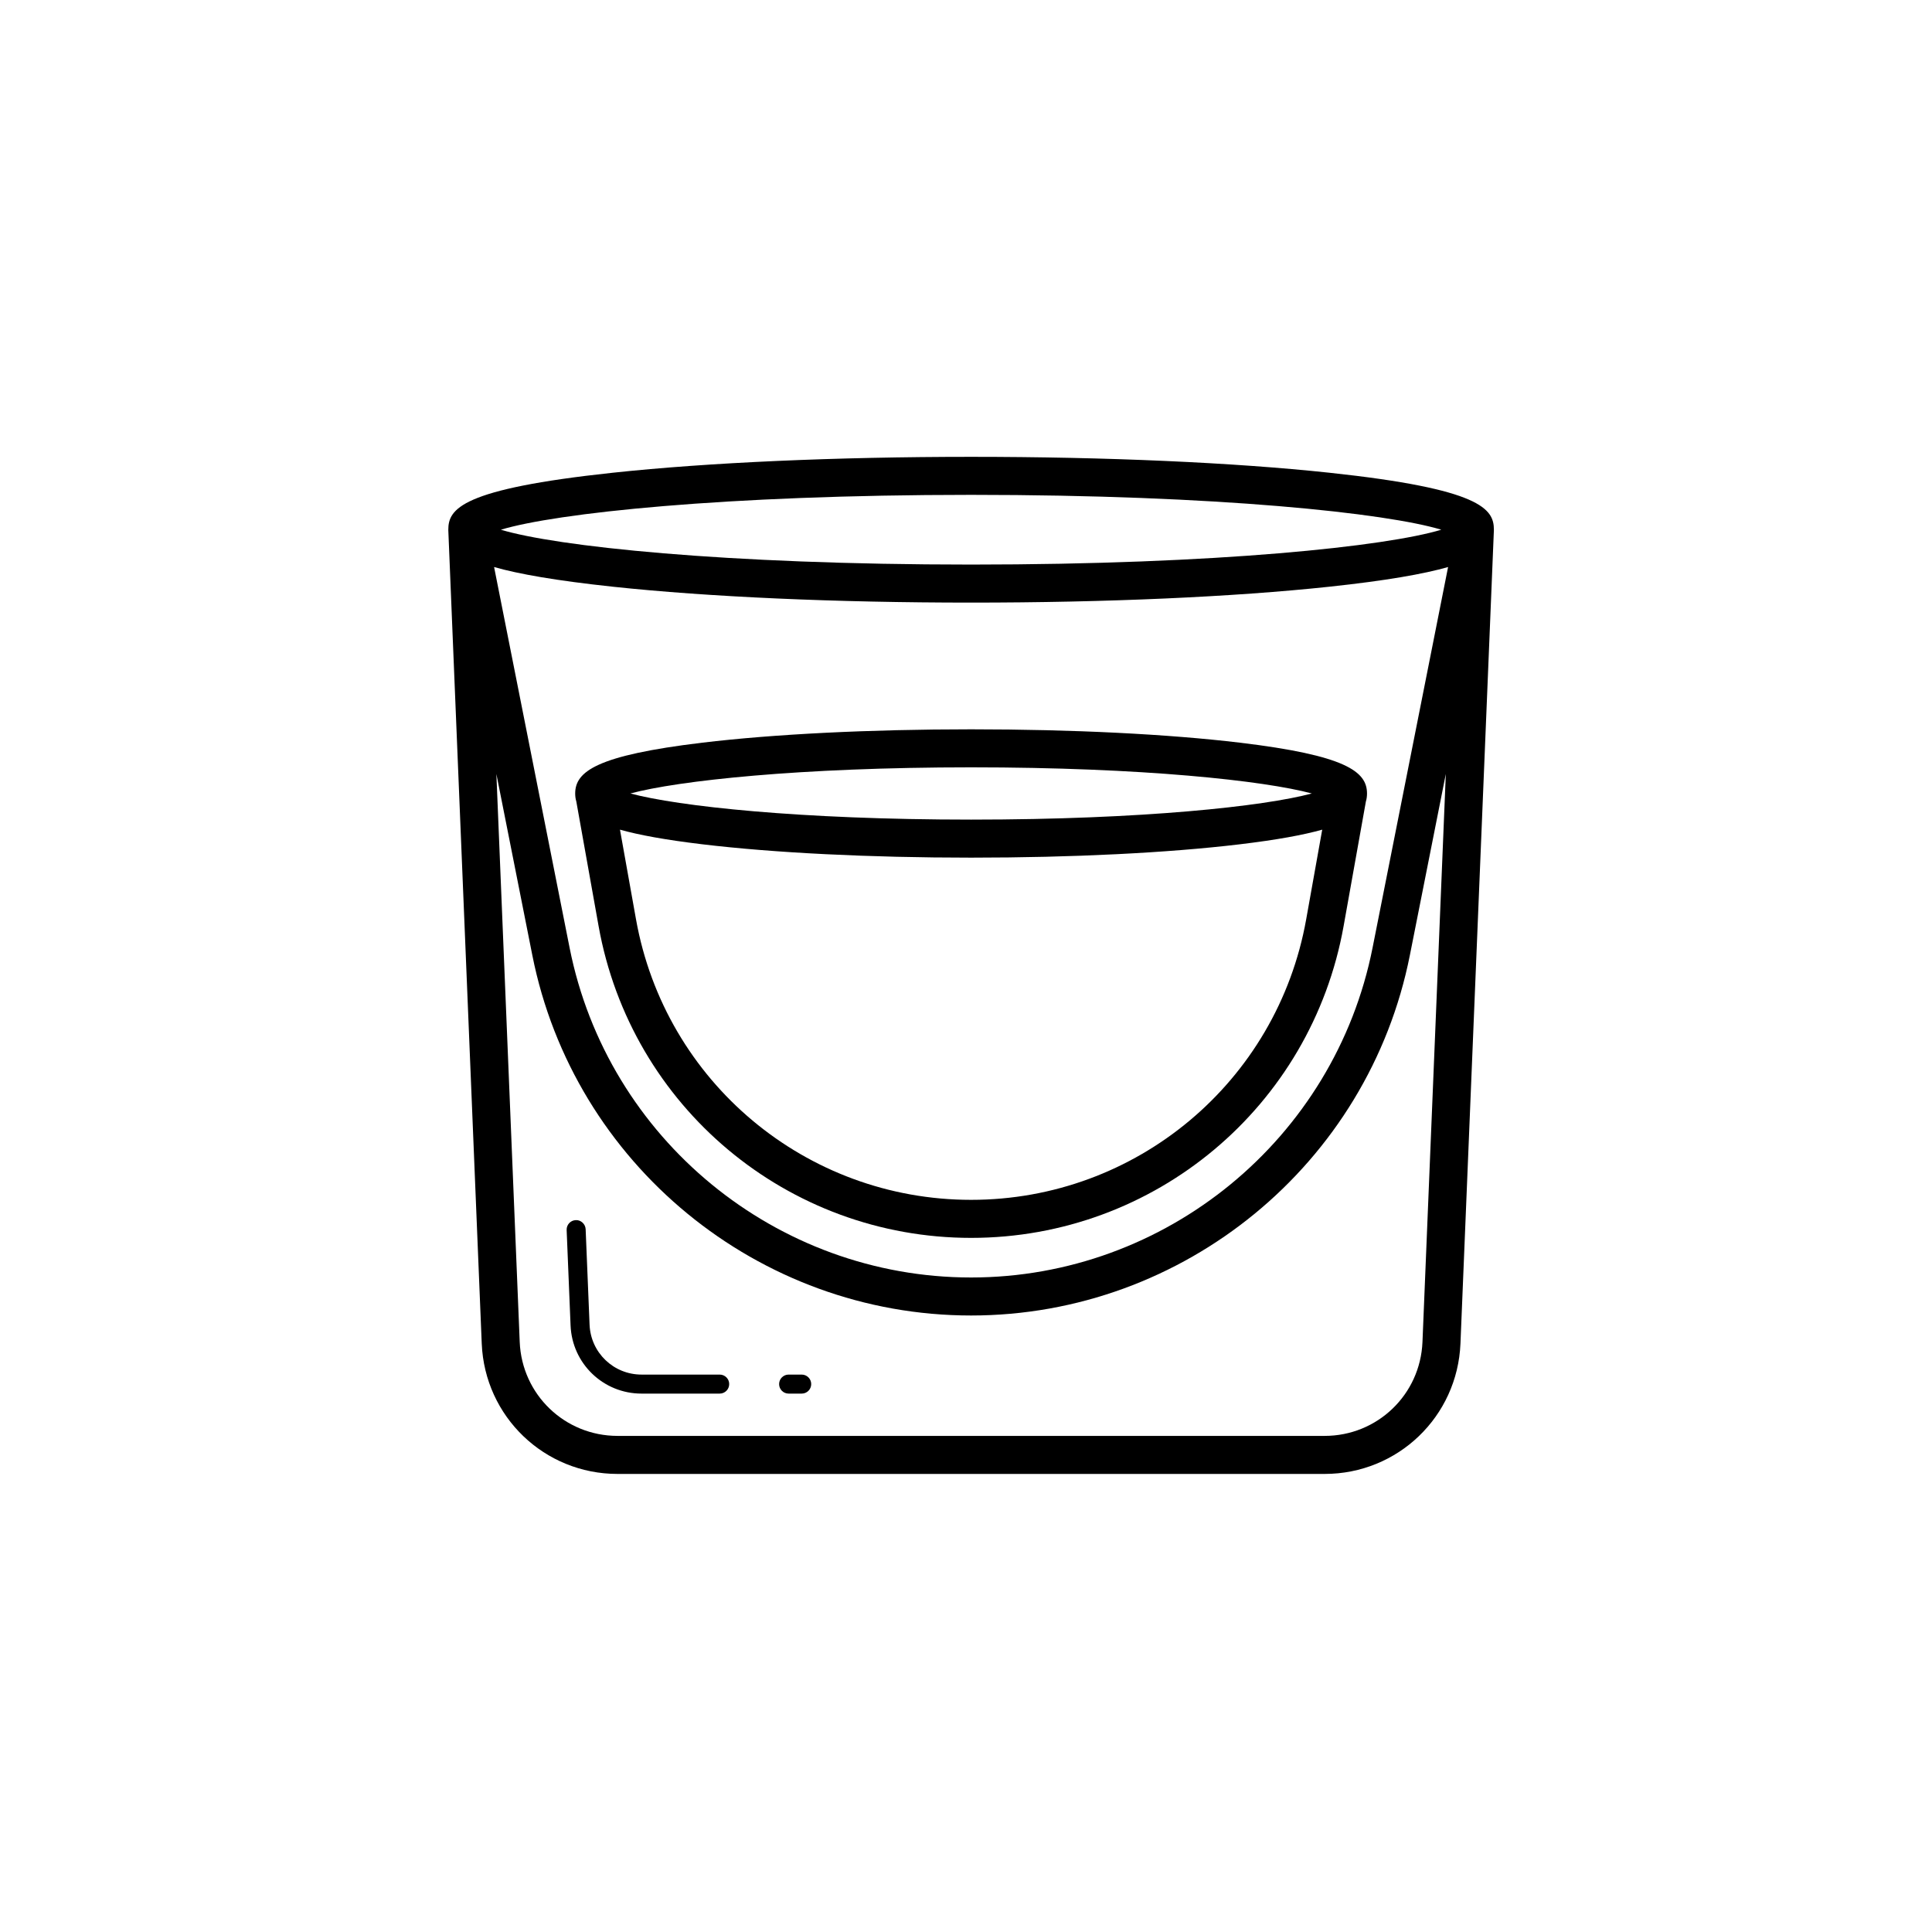 <?xml version="1.0" encoding="UTF-8"?>
<!-- Uploaded to: ICON Repo, www.svgrepo.com, Generator: ICON Repo Mixer Tools -->
<svg fill="#000000" width="800px" height="800px" version="1.1" viewBox="144 144 512 512" xmlns="http://www.w3.org/2000/svg">
 <g>
  <path d="m334.73 508.28h-20.707c-7.422 0-13.477-5.809-13.781-13.227l-1.039-25.293c-0.059-1.391-1.285-2.5-2.621-2.414-1.391 0.055-2.469 1.23-2.414 2.621l1.039 25.293c0.414 10.125 8.68 18.059 18.812 18.059h20.707c1.391 0 2.519-1.125 2.519-2.519 0.004-1.391-1.121-2.519-2.516-2.519z"/>
  <path d="m356.46 508.28h-3.469c-1.391 0-2.519 1.125-2.519 2.519 0 1.391 1.125 2.519 2.519 2.519h3.469c1.391 0 2.519-1.125 2.519-2.519 0-1.391-1.129-2.519-2.519-2.519z"/>
  <path d="m262.81 284.59 8.855 215.47c0.797 19.371 16.609 34.547 35.996 34.547h187.38c19.391 0 35.199-15.176 35.996-34.547l8.855-215.47c0-0.008-0.004-0.016-0.004-0.023 0-0.062 0.008-0.121 0.008-0.184 0-5.504-3.336-10.797-43.605-15.105-25.391-2.715-59.105-4.211-94.941-4.211-35.836 0-69.555 1.496-94.941 4.211-40.27 4.309-43.605 9.602-43.605 15.105 0 0.062 0.008 0.121 0.008 0.184 0 0.008-0.004 0.016-0.004 0.023zm258.16 215.05c-0.574 13.957-11.965 24.887-25.93 24.887h-187.38c-13.965 0-25.355-10.934-25.93-24.887l-6.184-150.53 9.523 48.027c10.973 55.328 59.879 95.484 116.28 95.484 56.406 0 105.31-40.156 116.28-95.484l9.527-48.031zm-246.03-205.37c6.484 1.852 16.387 3.602 31.469 5.215 25.387 2.715 59.105 4.211 94.941 4.211 35.836 0 69.551-1.496 94.941-4.211 15.086-1.613 24.984-3.367 31.469-5.215l-20.016 100.91c-10.039 50.621-54.785 87.367-106.39 87.367-51.609 0-96.355-36.742-106.4-87.363zm126.41-19.129c65.57 0 110.16 4.867 124.61 9.238-14.449 4.371-59.039 9.238-124.61 9.238-65.57 0-110.16-4.867-124.61-9.238 14.453-4.371 59.043-9.238 124.61-9.238z"/>
  <path d="m302.63 389.41c8.562 47.883 50.082 82.641 98.723 82.641 48.641 0 90.16-34.754 98.719-82.641l5.902-33.012c0.211-0.684 0.297-1.387 0.297-2.117 0-5.82-5.637-10.102-33.691-13.465-19.059-2.281-44.355-3.539-71.227-3.539-26.875 0-52.168 1.258-71.227 3.539-28.059 3.363-33.695 7.644-33.695 13.465 0 0.73 0.09 1.434 0.297 2.117zm98.723 72.562c-43.758 0-81.102-31.262-88.805-74.336l-4.25-23.77c5.043 1.422 12.051 2.707 21.824 3.879 19.059 2.281 44.355 3.539 71.227 3.539 26.875 0 52.168-1.258 71.227-3.539 9.777-1.172 16.781-2.457 21.824-3.879l-4.25 23.77c-7.699 43.074-45.043 74.336-88.797 74.336zm0-114.62c45.531 0 77.738 3.551 90.289 6.926-12.547 3.379-44.758 6.926-90.289 6.926s-77.738-3.551-90.289-6.926c12.551-3.375 44.758-6.926 90.289-6.926z"/>
 </g>
</svg>